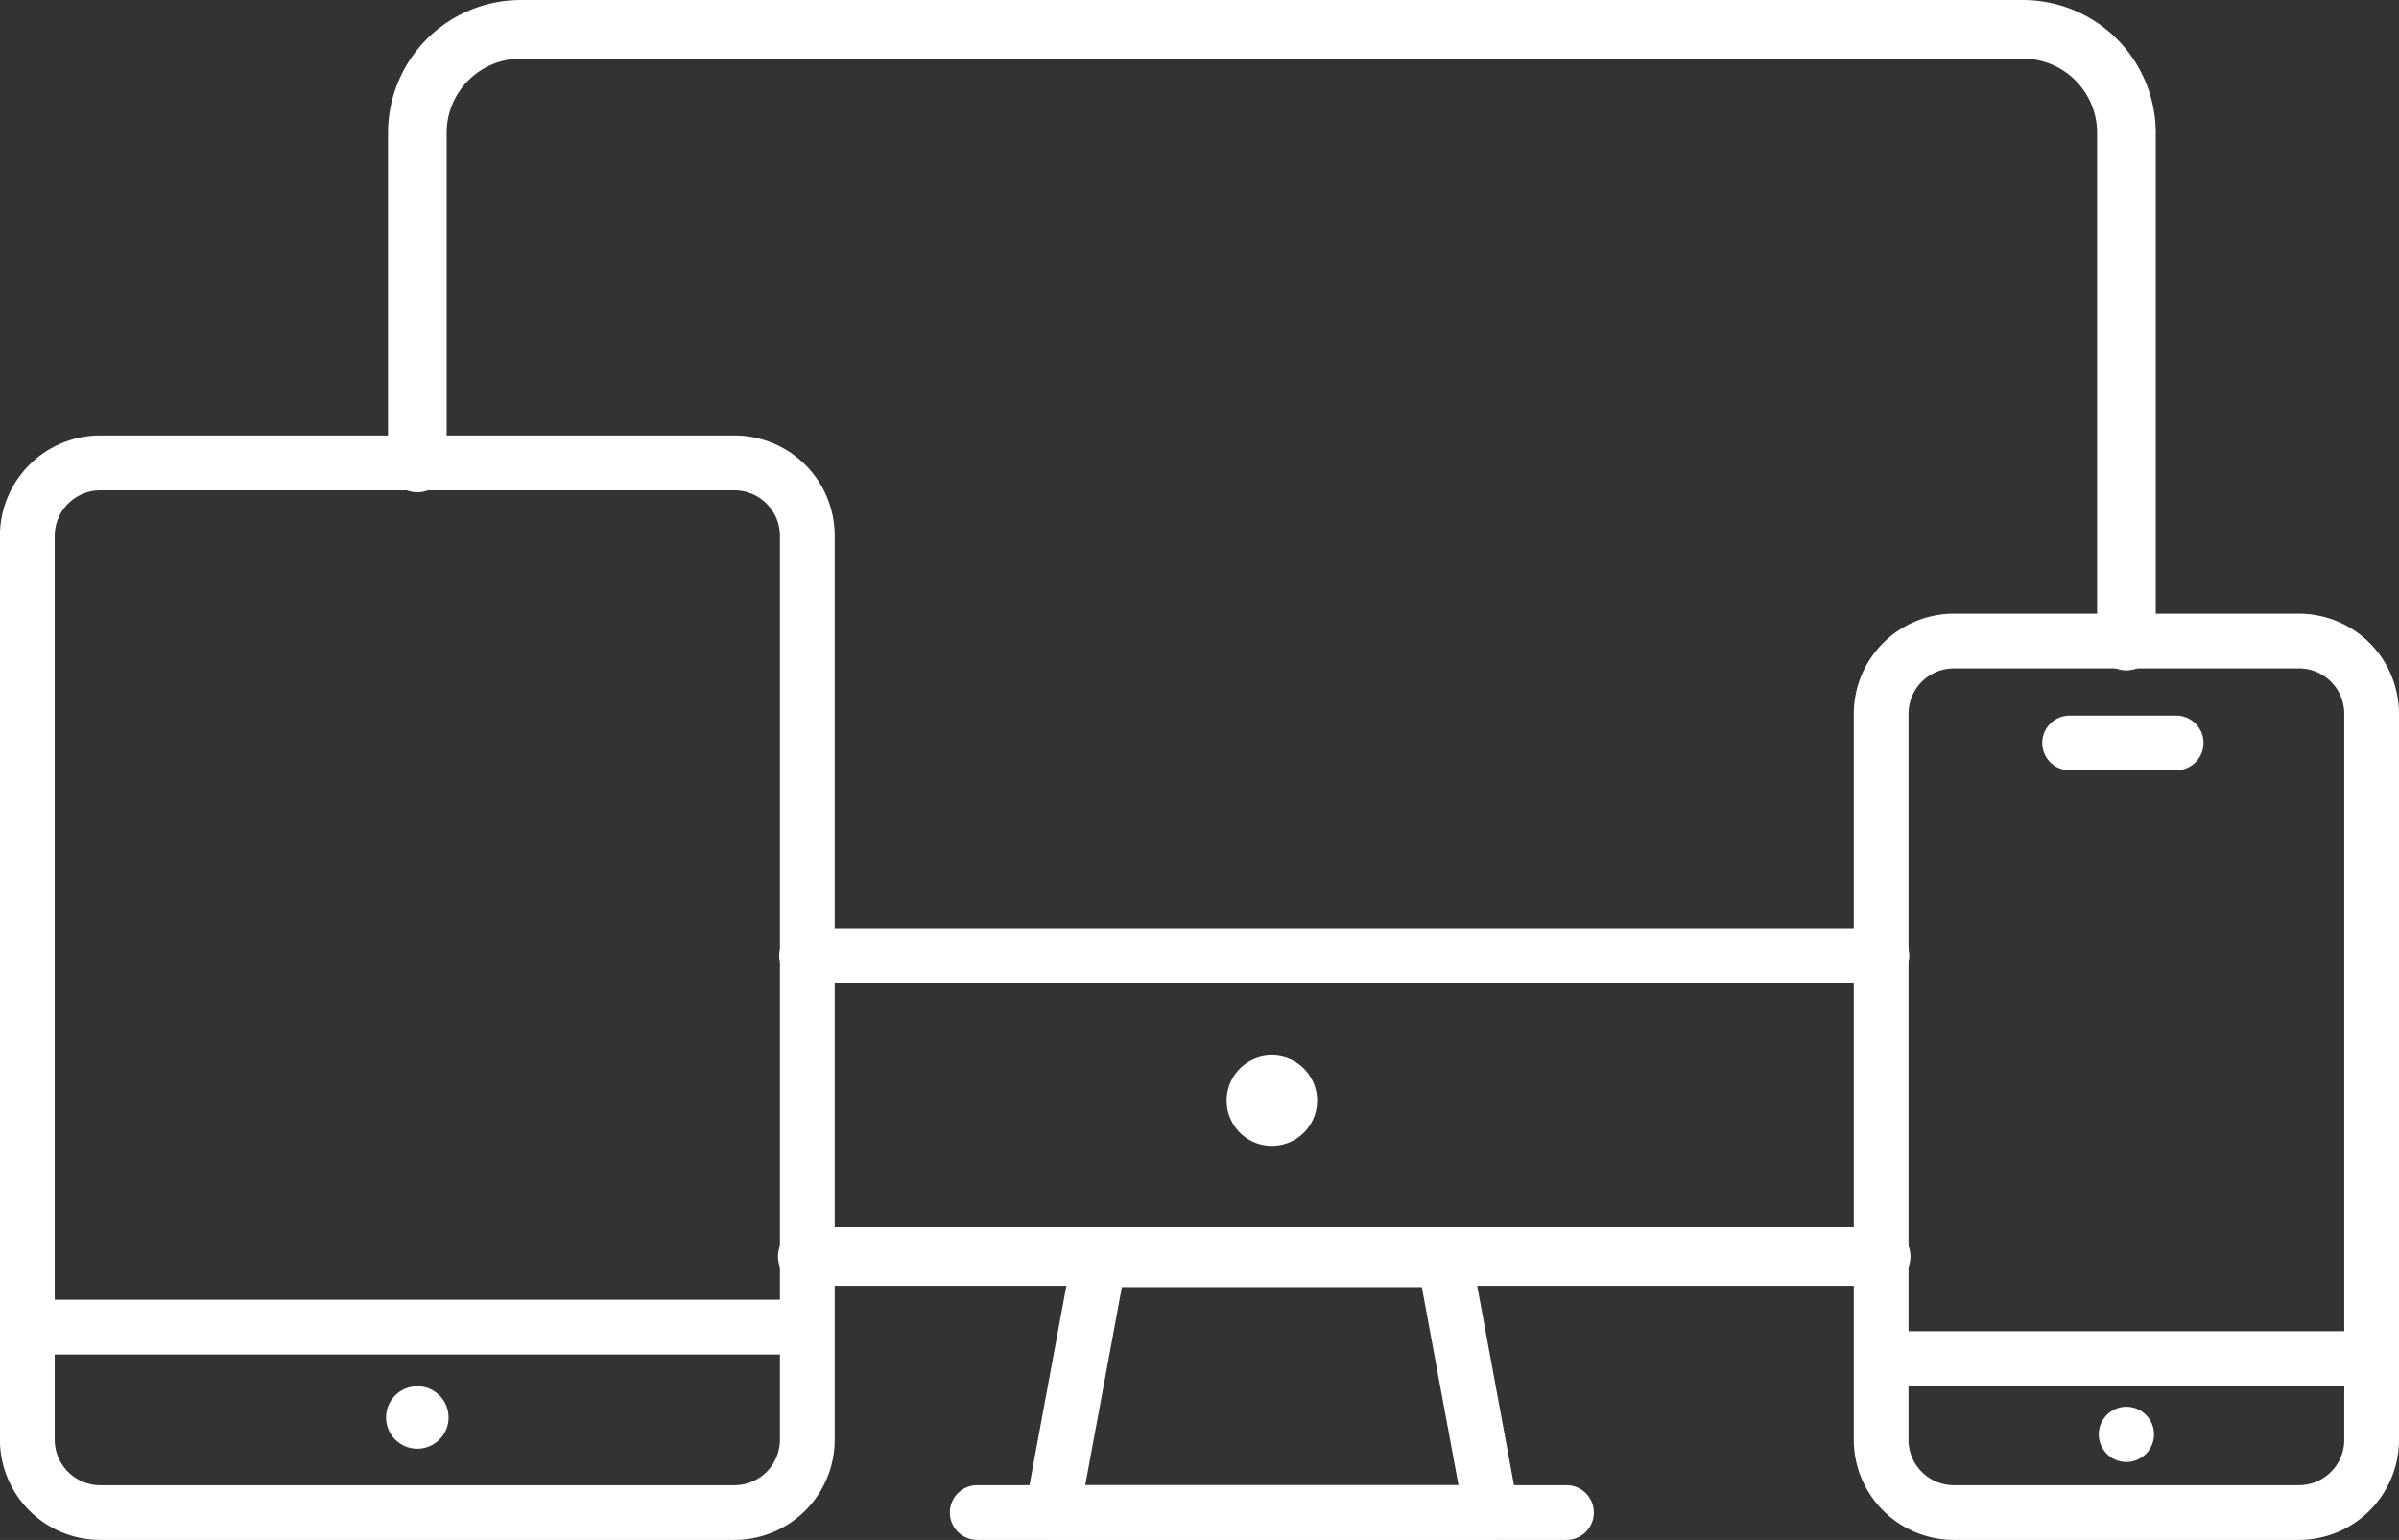 <svg xmlns="http://www.w3.org/2000/svg" width="124.325" height="79.812" viewBox="0 0 124.325 79.812">
  <rect x="0" y="0" width="124.325" height="79.812" fill="#333333" stroke="none"/>
  <g id="_11" data-name="11" transform="translate(-2159.948 -2269.87)">
    <g id="Group_149" data-name="Group 149" transform="translate(2223.038 2324.09)">
      <g id="Group_148" data-name="Group 148" transform="translate(0 0)">
        <circle id="Ellipse_4" data-name="Ellipse 4" cx="2.347" cy="2.347" r="2.347" transform="matrix(0.23, -0.973, 0.973, 0.23, 0, 4.568)" fill="#fff"/>
      </g>
    </g>
    <g id="Group_151" data-name="Group 151" transform="translate(2200.267 2333.474)">
      <g id="Group_150" data-name="Group 150" transform="translate(0 0)">
        <path id="Path_2780" data-name="Path 2780" d="M2416.169,2586.918h-55.65a1.519,1.519,0,1,1,0-3.038h55.65a1.519,1.519,0,0,1,0,3.038Z" transform="translate(-2359 -2583.88)" fill="#fff"/>
      </g>
    </g>
    <g id="Group_153" data-name="Group 153" transform="translate(2180.056 2269.87)">
      <g id="Group_152" data-name="Group 152" transform="translate(0 0)">
        <path id="Path_2781" data-name="Path 2781" d="M2349.311,2304.613a1.519,1.519,0,0,1-1.52-1.52v-26.344a3.845,3.845,0,0,0-3.841-3.84H2266.1a3.845,3.845,0,0,0-3.841,3.84v17.114a1.519,1.519,0,1,1-3.038,0v-17.114a6.886,6.886,0,0,1,6.879-6.878h77.852a6.886,6.886,0,0,1,6.879,6.878v26.344A1.519,1.519,0,0,1,2349.311,2304.613Z" transform="translate(-2259.22 -2269.87)" fill="#fff"/>
      </g>
    </g>
    <g id="Group_155" data-name="Group 155" transform="translate(2213.066 2333.744)">
      <g id="Group_154" data-name="Group 154" transform="translate(0 0)">
        <path id="Path_2782" data-name="Path 2782" d="M2446.364,2601.149h-22.757a1.419,1.419,0,0,1-1.4-1.676l2.424-13.1a1.417,1.417,0,0,1,1.394-1.16h17.906a1.418,1.418,0,0,1,1.395,1.16l2.4,12.993a1.4,1.4,0,0,1,.048.366A1.418,1.418,0,0,1,2446.364,2601.149Zm-21.053-2.836h19.344l-1.9-10.265H2427.21Z" transform="translate(-2422.188 -2585.212)" fill="#fff"/>
      </g>
    </g>
    <g id="Group_157" data-name="Group 157" transform="translate(2209.174 2346.846)">
      <g id="Group_156" data-name="Group 156" transform="translate(0 0)">
        <path id="Path_2783" data-name="Path 2783" d="M2434.931,2652.73h-30.537a1.418,1.418,0,0,1,0-2.836h30.537a1.418,1.418,0,0,1,0,2.836Z" transform="translate(-2402.976 -2649.894)" fill="#fff"/>
      </g>
    </g>
    <g id="Group_159" data-name="Group 159" transform="translate(2200.368 2317.987)">
      <g id="Group_158" data-name="Group 158" transform="translate(0 0)">
        <path id="Path_2784" data-name="Path 2784" d="M2416.568,2510.255h-55.65a1.418,1.418,0,1,1,0-2.835h55.65a1.418,1.418,0,1,1,0,2.835Z" transform="translate(-2359.5 -2507.42)" fill="#fff"/>
      </g>
    </g>
    <g id="Group_161" data-name="Group 161" transform="translate(2159.948 2292.445)">
      <g id="Group_160" data-name="Group 160" transform="translate(0 0)">
        <path id="Path_2785" data-name="Path 2785" d="M2198.006,2438.557h-32.861a5.2,5.2,0,0,1-5.2-5.2v-46.842a5.2,5.2,0,0,1,5.2-5.2h32.861a5.2,5.2,0,0,1,5.2,5.2v46.842A5.2,5.2,0,0,1,2198.006,2438.557Zm-32.861-54.4a2.364,2.364,0,0,0-2.361,2.362v46.842a2.365,2.365,0,0,0,2.361,2.362h32.861a2.364,2.364,0,0,0,2.362-2.362v-46.842a2.364,2.364,0,0,0-2.362-2.362Z" transform="translate(-2159.948 -2381.32)" fill="#fff"/>
      </g>
    </g>
    <g id="Group_163" data-name="Group 163" transform="translate(2256.018 2301.676)">
      <g id="Group_162" data-name="Group 162" transform="translate(0 0)">
        <path id="Path_2786" data-name="Path 2786" d="M2657.309,2474.9h-17.883a5.192,5.192,0,0,1-5.186-5.186V2432.08a5.192,5.192,0,0,1,5.186-5.186h17.883a5.191,5.191,0,0,1,5.186,5.186v37.633A5.192,5.192,0,0,1,2657.309,2474.9Zm-17.883-45.17a2.353,2.353,0,0,0-2.35,2.351v37.633a2.352,2.352,0,0,0,2.35,2.35h17.883a2.352,2.352,0,0,0,2.35-2.35V2432.08a2.353,2.353,0,0,0-2.35-2.351Z" transform="translate(-2634.24 -2426.894)" fill="#fff"/>
      </g>
    </g>
    <g id="Group_165" data-name="Group 165" transform="translate(2268.716 2342.782)">
      <g id="Group_164" data-name="Group 164" transform="translate(0 0)">
        <path id="Path_2787" data-name="Path 2787" d="M2698.355,2632.693a1.431,1.431,0,1,1,1.431-1.431A1.432,1.432,0,0,1,2698.355,2632.693Z" transform="translate(-2696.925 -2629.832)" fill="#fff"/>
      </g>
    </g>
    <g id="Group_167" data-name="Group 167" transform="translate(2179.284 2341.046)">
      <g id="Group_166" data-name="Group 166" transform="translate(0 0)">
        <circle id="Ellipse_5" data-name="Ellipse 5" cx="1.62" cy="1.62" r="1.62" transform="translate(0 2.291) rotate(-45)" fill="#fff"/>
      </g>
    </g>
    <g id="Group_169" data-name="Group 169" transform="translate(2265.786 2306.958)">
      <g id="Group_168" data-name="Group 168" transform="translate(0)">
        <path id="Path_2788" data-name="Path 2788" d="M2689.4,2455.81h-5.521a1.418,1.418,0,0,1,0-2.836h5.521a1.418,1.418,0,1,1,0,2.836Z" transform="translate(-2682.462 -2452.974)" fill="#fff"/>
      </g>
    </g>
    <g id="Group_171" data-name="Group 171" transform="translate(2256.281 2338.866)">
      <g id="Group_170" data-name="Group 170" transform="translate(0 0)">
        <path id="Path_2789" data-name="Path 2789" d="M2661.849,2613.334h-24.894a1.418,1.418,0,1,1,0-2.836h24.894a1.418,1.418,0,1,1,0,2.836Z" transform="translate(-2635.537 -2610.498)" fill="#fff"/>
      </g>
    </g>
    <g id="Group_173" data-name="Group 173" transform="translate(2160.365 2337.235)">
      <g id="Group_172" data-name="Group 172" transform="translate(0 0)">
        <path id="Path_2790" data-name="Path 2790" d="M2203.012,2605.283h-39.585a1.418,1.418,0,1,1,0-2.836h39.585a1.418,1.418,0,1,1,0,2.836Z" transform="translate(-2162.009 -2602.447)" fill="#fff"/>
      </g>
    </g>
  </g>
</svg>
